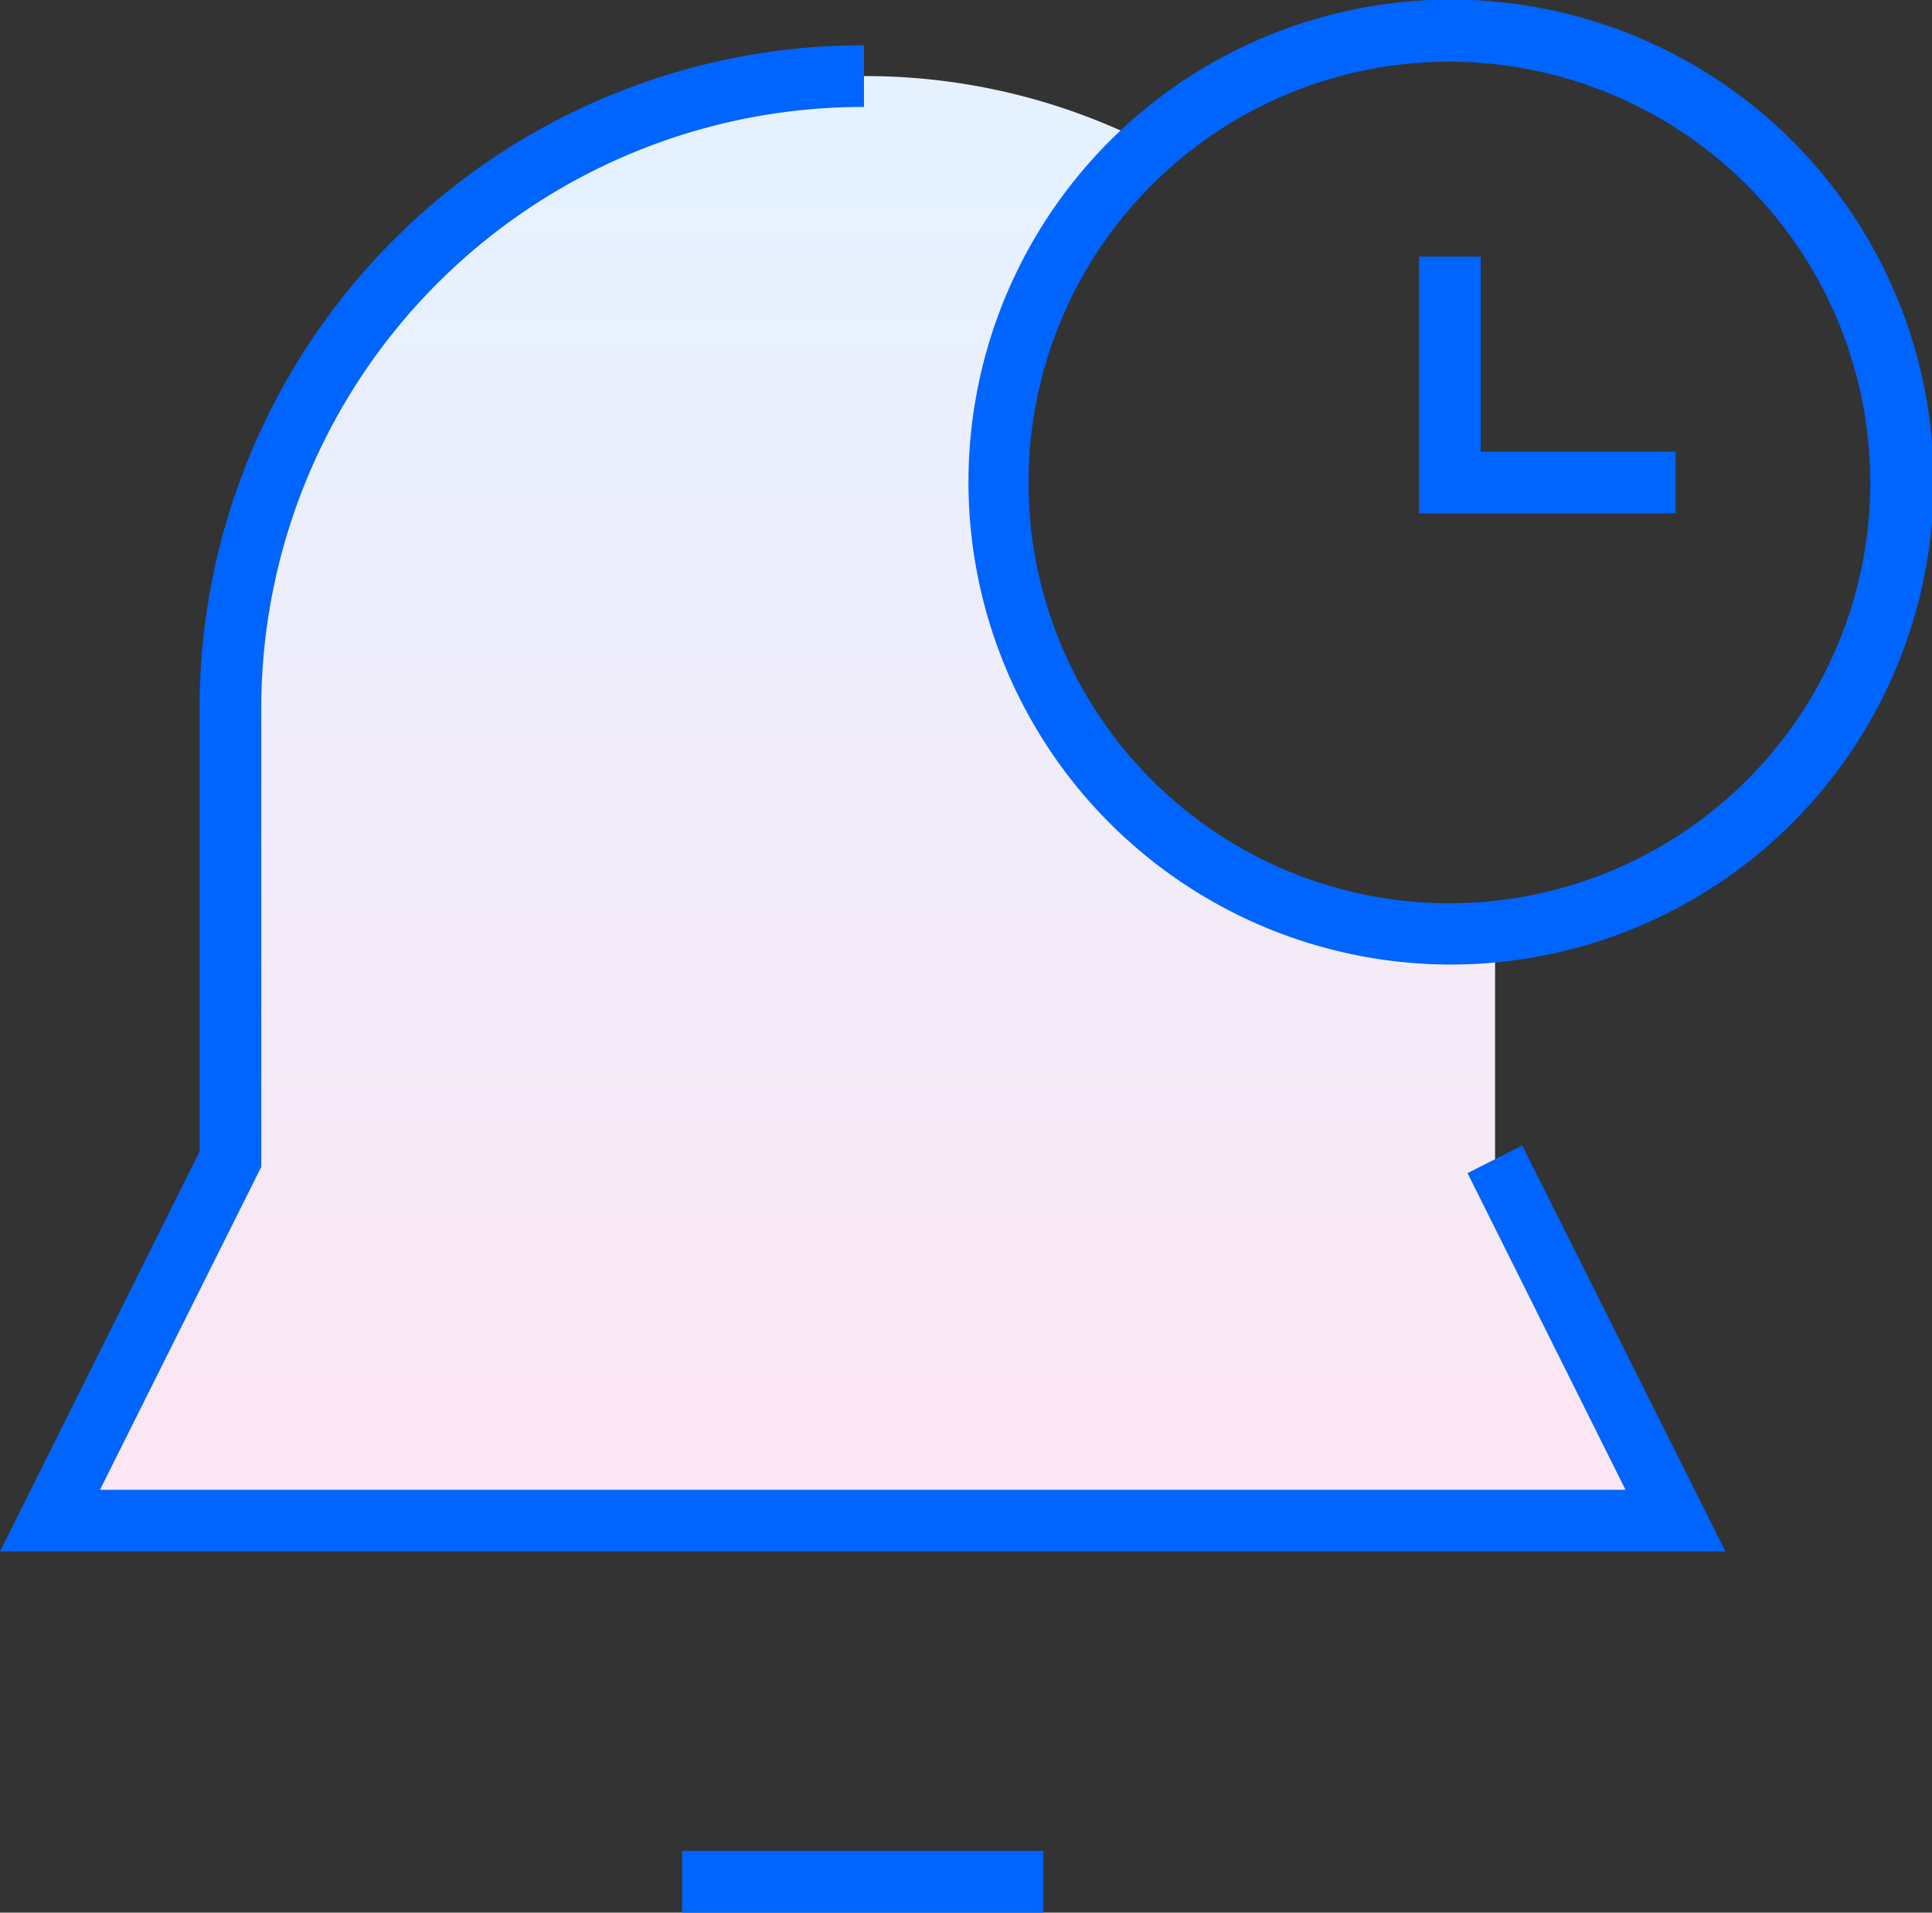 <svg xmlns="http://www.w3.org/2000/svg" xmlns:xlink="http://www.w3.org/1999/xlink" id="Capa_1" data-name="Capa 1" width="46.96" height="46.5" viewBox="0 0 46.96 46.5"><rect x="0" y="0" width="46.96" height="46.5" fill="#333333" stroke="none"/><defs><linearGradient id="Degradado_sin_nombre_3" x1="20.97" y1="4.33" x2="20.97" y2="36.7" gradientUnits="userSpaceOnUse"><stop offset="0" stop-color="#e6f1ff"></stop><stop offset="1" stop-color="#fde6f3"></stop></linearGradient></defs><path d="M36.34,22.65c-.37,0-.73.05-1.1.05A11,11,0,0,1,28,3.54a15.18,15.18,0,0,0-7-1.69A15.37,15.37,0,0,0,5.6,17.21v11L1.21,37H40.73l-4.39-8.78Z" style="fill:url(#Degradado_sin_nombre_3)"></path><g id="Vector_2345" data-name="Vector 2345"><rect x="16.58" y="45" width="8.78" height="1.5" style="fill:#0064ff"></rect></g><g id="Ellipse_554" data-name="Ellipse 554"><path d="M35.24,23.45A11.73,11.73,0,1,1,47,11.73,11.74,11.74,0,0,1,35.24,23.45Zm0-21.95A10.23,10.23,0,1,0,45.46,11.73,10.24,10.24,0,0,0,35.24,1.5Z" style="fill:#0064ff"></path></g><g id="Vector_2029" data-name="Vector 2029"><polygon points="40.73 12.48 34.49 12.48 34.49 6.24 35.99 6.24 35.99 10.98 40.73 10.98 40.73 12.48" style="fill:#0064ff"></polygon></g><g id="Vector_2344" data-name="Vector 2344"><path d="M41.94,37.72H0L4.85,28V17.21A16.13,16.13,0,0,1,21,1.1V2.6A14.63,14.63,0,0,0,6.35,17.21V28.37L2.43,36.22H39.51l-3.84-7.7L37,27.85Z" style="fill:#0064ff"></path></g></svg>